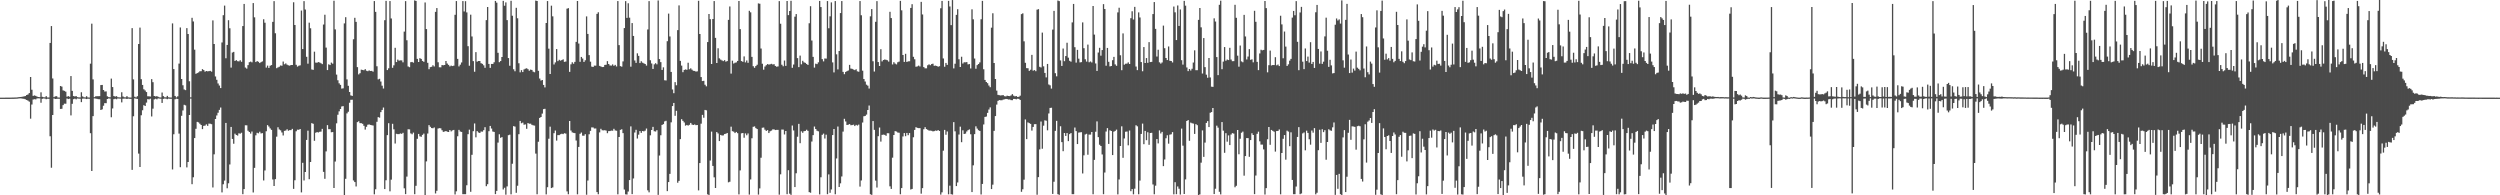<?xml version="1.0" encoding="UTF-8"?>
<svg xmlns="http://www.w3.org/2000/svg" width="1920" height="150">
  <path d="M0 74.993h1v1.000H0zM1 74.992h1v1.000H1zM2 74.988h1v1.000H2zM3 74.987h1v1.000H3zM4 74.983h1v1.000H4zM5 74.975h1v1.000H5zM6 74.969h1v1.000H6zM7 74.960h1v1.000H7zM8 74.944h1v1.000H8zM9 74.923h1v1.000H9zM10 74.906h1v1.000H10zM11 74.857h1v1.000H11zM12 74.832h1v1.000H12zM13 74.763h1v1.000H13zM14 74.622h1v1.000H14zM15 74.507h1v1.000H15zM16 74.399h1v1.232H16zM17 74.249h1v1.527H17zM18 73.991h1v1.938H18zM19 73.759h1v2.542H19zM20 72.954h1v3.842H20zM21 72.538h1v4.780H21zM22 71.461h1v6.629H22zM23 59.126h1v32.033H23zM24 68.928h1v11.328H24zM25 73.639h1v2.798H25zM26 73.253h1v2.952H26zM27 73.640h1v2.693H27zM28 74.208h1v1.382H28zM29 74.500h1v1.022H29zM30 74.586h1v1.000H30zM31 70.932h1v7.972H31zM32 74.339h1v1.515H32zM33 74.628h1v1.000H33zM34 74.730h1v1.000H34zM35 73.828h1v2.377H35zM36 74.835h1v1.000H36zM37 74.875h1v1.000H37zM38 32.948h1v71.687H38zM39 20.038h1v108.797H39zM40 60.236h1v28.107H40zM41 74.614h1v1.000H41zM42 73.973h1v2.060H42zM43 73.876h1v2.043H43zM44 74.851h1v1.000H44zM45 74.893h1v1.000H45zM46 66.071h1v17.572H46zM47 66.499h1v17.035H47zM48 69.424h1v11.325H48zM49 69.770h1v9.866H49zM50 70.381h1v9.278H50zM51 74.244h1v1.426H51zM52 73.847h1v2.224H52zM53 74.316h1v1.438H53zM54 58.439h1v30.165H54zM55 69.783h1v9.936H55zM56 73.803h1v2.399H56zM57 74.097h1v1.656H57zM58 73.766h1v2.528H58zM59 74.616h1v1.000H59zM60 74.755h1v1.000H60zM61 74.810h1v1.000H61zM62 70.853h1v7.606H62zM63 74.025h1v1.736H63zM64 74.698h1v1.000H64zM65 74.781h1v1.000H65zM66 73.867h1v2.211H66zM67 74.797h1v1.000H67zM68 74.880h1v1.000H68zM69 48.899h1v53.393H69zM70 18.167h1v113.150H70zM71 61.001h1v28.194H71zM72 74.580h1v1.000H72zM73 73.972h1v1.774H73zM74 73.877h1v2.073H74zM75 73.895h1v2.279H75zM76 73.808h1v2.413H76zM77 65.348h1v19.135H77zM78 65.250h1v18.694H78zM79 69.142h1v12.063H79zM80 70.321h1v8.873H80zM81 70.184h1v9.051H81zM82 73.976h1v2.058H82zM83 74.580h1v1.000H83zM84 74.724h1v1.000H84zM85 60.368h1v29.688H85zM86 66.857h1v16.449H86zM87 73.777h1v2.399H87zM88 74.192h1v1.641H88zM89 73.808h1v2.407H89zM90 74.627h1v1.000H90zM91 74.745h1v1.000H91zM92 74.794h1v1.000H92zM93 70.836h1v7.784H93zM94 74.085h1v1.723H94zM95 74.707h1v1.000H95zM96 74.748h1v1.000H96zM97 73.848h1v2.168H97zM98 74.751h1v1.000H98zM99 74.865h1v1.000H99zM100 74.912h1v1.000H100zM101 21.618h1v108.852H101zM102 60.991h1v28.287H102zM103 74.317h1v1.278H103zM104 74.781h1v1.000H104zM105 73.879h1v2.116H105zM106 33.803h1v84.177H106zM107 21.178h1v107.100H107zM108 60.838h1v27.694H108zM109 65.239h1v19.429H109zM110 68.576h1v12.221H110zM111 69.453h1v11.949H111zM112 70.709h1v8.097H112zM113 73.922h1v2.221H113zM114 73.969h1v2.369H114zM115 74.115h1v1.643H115zM116 60.783h1v28.651H116zM117 63.144h1v20.288H117zM118 73.750h1v2.585H118zM119 74.063h1v1.781H119zM120 73.810h1v2.462H120zM121 74.323h1v1.273H121zM122 74.748h1v1.000H122zM123 74.828h1v1.000H123zM124 71.092h1v7.943H124zM125 73.843h1v2.093H125zM126 74.687h1v1.000H126zM127 74.756h1v1.000H127zM128 73.648h1v2.530H128zM129 74.718h1v1.000H129zM130 74.859h1v1.000H130zM131 74.896h1v1.000H131zM132 17.984h1v112.148H132zM133 53.031h1v50.072H133zM134 73.679h1v2.536H134zM135 74.777h1v1.000H135zM136 73.964h1v2.001H136zM137 48.824h1v53.790H137zM138 21.096h1v107.312H138zM139 60.683h1v28.249H139zM140 65.485h1v19.337H140zM141 68.729h1v11.742H141zM142 69.243h1v11.688H142zM143 21.587h1v106.980H143zM144 26.091h1v98.308H144zM145 62.436h1v25.876H145zM146 74.741h1v1.000H146zM147 13.688h1v127.778H147zM148 16.503h1v119.634H148zM149 38.156h1v67.856H149zM150 56.673h1v42.233H150zM151 56.133h1v37.468H151zM152 55.627h1v38.376H152zM153 54.740h1v40.287H153zM154 54.691h1v41.331H154zM155 53.080h1v46.111H155zM156 53.831h1v42.842H156zM157 55.017h1v41.461H157zM158 54.524h1v40.984H158zM159 54.793h1v41.877H159zM160 54.641h1v40.300H160zM161 54.429h1v40.607H161zM162 55.028h1v40.360H162zM163 15.675h1v128.286H163zM164 33.799h1v84.745H164zM165 58.711h1v32.661H165zM166 61.274h1v27.414H166zM167 64.101h1v22.483H167zM168 65.688h1v18.675H168zM169 67.626h1v14.942H169zM170 32.596h1v115.174H170zM171 11.690h1v129.819H171zM172 4.322h1v134.380H172zM173 44.742h1v49.650H173zM174 34.520h1v110.085H174zM175 15.490h1v125.265H175zM176 21.702h1v104.582H176zM177 51.919h1v45.572H177zM178 40.364h1v66.337H178zM179 39.855h1v70.548H179zM180 46.789h1v55.893H180zM181 46.195h1v57.467H181zM182 46.990h1v57.164H182zM183 47.143h1v55.235H183zM184 46.290h1v56.349H184zM185 47.446h1v54.483H185zM186 19.996h1v129.151H186zM187 3.034h1v142.175H187zM188 51.888h1v44.337H188zM189 52.701h1v43.541H189zM190 50.032h1v50.363H190zM191 47.769h1v53.621H191zM192 47.291h1v55.336H192zM193 47.879h1v53.155H193zM194 2.380h1v145.439H194zM195 13.308h1v115.628H195zM196 47.651h1v56.265H196zM197 46.902h1v55.108H197zM198 47.477h1v54.917H198zM199 48.448h1v52.708H199zM200 47.693h1v54.812H200zM201 47.148h1v55.089H201zM202 14.820h1v123.802H202zM203 17.438h1v113.465H203zM204 51.929h1v48.864H204zM205 50.386h1v45.697H205zM206 52.154h1v45.011H206zM207 50.489h1v48.120H207zM208 49.952h1v49.781H208zM209 16.783h1v121.051H209zM210 0.860h1v142.003H210zM211 25.569h1v112.003H211zM212 52.387h1v52.553H212zM213 51.766h1v45.982H213zM214 51.275h1v48.157H214zM215 50.283h1v49.828H215zM216 50.472h1v51.286H216zM217 47.256h1v56.773H217zM218 49.373h1v51.156H218zM219 48.684h1v51.572H219zM220 49.687h1v49.577H220zM221 50.155h1v50.267H221zM222 50.426h1v49.532H222zM223 49.923h1v50.019H223zM224 49.902h1v49.089H224zM225 1.717h1v143.322H225zM226 19.209h1v119.256H226zM227 49.766h1v51.044H227zM228 51.131h1v48.441H228zM229 50.487h1v49.195H229zM230 50.182h1v48.893H230zM231 8.109h1v139.651H231zM232 37.690h1v87.344H232zM233 0.853h1v137.751H233zM234 7.317h1v124.789H234zM235 43.604h1v63.887H235zM236 48.922h1v51.448H236zM237 17.392h1v120.232H237zM238 21.724h1v102.687H238zM239 53.351h1v41.202H239zM240 53.642h1v41.419H240zM241 39.665h1v68.475H241zM242 48.080h1v53.857H242zM243 48.171h1v53.262H243zM244 47.648h1v54.092H244zM245 47.963h1v53.274H245zM246 48.556h1v52.537H246zM247 49.234h1v49.735H247zM248 18.865h1v113.128H248zM249 11.331h1v126.004H249zM250 36.567h1v79.708H250zM251 53.827h1v42.276H251zM252 49.395h1v49.810H252zM253 49.992h1v49.252H253zM254 48.080h1v53.505H254zM255 48.904h1v52.517H255zM256 0.573h1v143.806H256zM257 22.561h1v101.496H257zM258 57.301h1v37.436H258zM259 61.649h1v26.462H259zM260 63.992h1v21.510H260zM261 65.167h1v18.555H261zM262 68.043h1v13.705H262zM263 67.841h1v13.647H263zM264 17.982h1v132.013H264zM265 13.213h1v124.098H265zM266 60.983h1v26.103H266zM267 65.890h1v19.925H267zM268 70.678h1v8.228H268zM269 73.241h1v3.387H269zM270 73.681h1v2.912H270zM271 30.143h1v108.460H271zM272 13.674h1v126.128H272zM273 16.796h1v126.392H273zM274 51.565h1v42.248H274zM275 57.146h1v35.968H275zM276 56.211h1v38.333H276zM277 53.505h1v41.106H277zM278 53.715h1v41.369H278zM279 53.962h1v42.634H279zM280 53.101h1v46.409H280zM281 54.335h1v43.070H281zM282 54.691h1v41.125H282zM283 54.071h1v41.477H283zM284 54.512h1v41.447H284zM285 54.403h1v41.730H285zM286 55.033h1v41.399H286zM287 0.819h1v148.419H287zM288 9.113h1v136.259H288zM289 50.892h1v42.642H289zM290 60.997h1v28.949H290zM291 60.498h1v29.871H291zM292 62.640h1v23.460H292zM293 65.815h1v18.590H293zM294 68.006h1v14.557H294zM295 15.508h1v129.698H295zM296 0.662h1v137.797H296zM297 53.796h1v50.000H297zM298 52.471h1v42.127H298zM299 0.840h1v146.100H299zM300 14.156h1v123.829H300zM301 52.096h1v42.996H301zM302 50.155h1v49.179H302zM303 36.689h1v73.563H303zM304 47.653h1v55.093H304zM305 45.771h1v57.229H305zM306 46.600h1v56.433H306zM307 46.340h1v56.165H307zM308 46.393h1v56.413H308zM309 47.861h1v54.141H309zM310 24.277h1v120.372H310zM311 0.850h1v148.231H311zM312 30.918h1v104.719H312zM313 51.051h1v48.212H313zM314 51.599h1v47.791H314zM315 47.783h1v54.646H315zM316 47.543h1v55.576H316zM317 48.147h1v53.714H317zM318 0.303h1v148.843H318zM319 0.740h1v141.936H319zM320 45.232h1v61.367H320zM321 47.603h1v55.279H321zM322 44.668h1v60.030H322zM323 45.242h1v59.826H323zM324 46.781h1v56.799H324zM325 47.486h1v55.116H325zM326 1.888h1v148.112H326zM327 22.329h1v101.645H327zM328 48.220h1v54.339H328zM329 53.149h1v42.961H329zM330 51.554h1v45.829H330zM331 51.286h1v47.081H331zM332 50.144h1v48.361H332zM333 51.034h1v46.835H333zM334 9.094h1v139.494H334zM335 6.195h1v140.327H335zM336 47.801h1v50.931H336zM337 51.645h1v46.738H337zM338 51.724h1v46.813H338zM339 49.971h1v50.086H339zM340 50.132h1v51.147H340zM341 49.929h1v51.115H341zM342 46.845h1v53.784H342zM343 48.767h1v52.416H343zM344 49.796h1v51.604H344zM345 50.995h1v48.856H345zM346 50.368h1v50.527H346zM347 50.752h1v49.388H347zM348 50.425h1v49.339H348zM349 11.374h1v137.967H349zM350 0.806h1v146.147H350zM351 45.187h1v59.447H351zM352 51.013h1v48.750H352zM353 49.661h1v51.370H353zM354 47.966h1v53.373H354zM355 0.828h1v148.332H355zM356 8.819h1v140.349H356zM357 0.912h1v148.250H357zM358 9.510h1v132.750H358zM359 35.472h1v67.600H359zM360 50.481h1v49.128H360zM361 11.247h1v136.045H361zM362 27.982h1v90.898H362zM363 46.957h1v53.787H363zM364 55.093h1v39.726H364zM365 40.022h1v65.449H365zM366 47.381h1v53.327H366zM367 46.841h1v54.902H367zM368 46.858h1v55.279H368zM369 48.557h1v52.451H369zM370 49.067h1v52.032H370zM371 50.195h1v49.788H371zM372 52.095h1v45.576H372zM373 15.473h1v127.517H373zM374 5.392h1v136.076H374zM375 49.122h1v51.625H375zM376 52.143h1v44.598H376zM377 49.077h1v49.649H377zM378 49.110h1v51.885H378zM379 47.812h1v53.520H379zM380 0.733h1v148.347H380zM381 2.027h1v144.584H381zM382 40.547h1v68.984H382zM383 47.750h1v55.377H383zM384 46.887h1v58.968H384zM385 43.756h1v61.539H385zM386 0.669h1v144.816H386zM387 4.412h1v139.760H387zM388 1.818h1v147.688H388zM389 15.458h1v127.676H389zM390 44.572h1v59.276H390zM391 50.506h1v52.929H391zM392 0.634h1v148.609H392zM393 12.105h1v113.665H393zM394 53.212h1v43.649H394zM395 54.752h1v42.498H395zM396 6.013h1v142.045H396zM397 14.032h1v128.634H397zM398 48.583h1v54.507H398zM399 55.557h1v37.321H399zM400 53.861h1v40.792H400zM401 55.345h1v38.801H401zM402 53.316h1v42.502H402zM403 52.716h1v42.837H403zM404 52.425h1v46.493H404zM405 53.133h1v41.366H405zM406 54.308h1v40.729H406zM407 53.437h1v41.519H407zM408 53.703h1v42.150H408zM409 55.023h1v41.230H409zM410 55.488h1v40.953H410zM411 0.458h1v117.513H411zM412 0.759h1v148.444H412zM413 54.391h1v54.470H413zM414 60.291h1v30.284H414zM415 61.832h1v28.005H415zM416 61.444h1v25.827H416zM417 65.210h1v18.613H417zM418 67.119h1v16.443H418zM419 17.678h1v131.608H419zM420 0.838h1v142.918H420zM421 37.365h1v69.194H421zM422 56.852h1v40.418H422zM423 4.345h1v140.070H423zM424 12.556h1v131.381H424zM425 49.530h1v52.761H425zM426 47.921h1v52.307H426zM427 37.706h1v70.299H427zM428 46.964h1v56.794H428zM429 45.926h1v57.837H429zM430 46.590h1v56.523H430zM431 46.126h1v56.601H431zM432 45.557h1v57.470H432zM433 47.520h1v54.800H433zM434 47.259h1v55.329H434zM435 6.675h1v140.320H435zM436 6.247h1v142.944H436zM437 55.194h1v37.733H437zM438 49.402h1v50.864H438zM439 47.815h1v53.867H439zM440 48.961h1v53.092H440zM441 47.536h1v54.687H441zM442 32.169h1v75.734H442zM443 0.772h1v148.485H443zM444 33.456h1v79.371H444zM445 47.475h1v55.284H445zM446 43.720h1v58.043H446zM447 44.938h1v59.231H447zM448 47.565h1v56.670H448zM449 46.307h1v56.746H449zM450 12.610h1v136.938H450zM451 26.058h1v112.616H451zM452 42.343h1v60.758H452zM453 47.374h1v53.146H453zM454 51.156h1v46.676H454zM455 51.468h1v46.425H455zM456 50.384h1v48.346H456zM457 50.446h1v48.216H457zM458 10.630h1v136.891H458zM459 9.419h1v139.773H459zM460 50.608h1v51.078H460zM461 51.038h1v47.882H461zM462 51.510h1v48.555H462zM463 51.402h1v48.744H463zM464 49.882h1v50.109H464zM465 49.711h1v50.605H465zM466 46.969h1v55.333H466zM467 49.140h1v51.585H467zM468 50.291h1v50.372H468zM469 50.367h1v49.945H469zM470 49.475h1v50.915H470zM471 50.520h1v48.405H471zM472 49.840h1v50.373H472zM473 51.031h1v49.371H473zM474 0.806h1v148.425H474zM475 34.655h1v70.546H475zM476 50.781h1v48.961H476zM477 51.177h1v48.117H477zM478 47.176h1v55.051H478zM479 21.571h1v124.017H479zM480 0.845h1v148.414H480zM481 13.741h1v135.646H481zM482 2.484h1v144.598H482zM483 13.561h1v124.712H483zM484 51.189h1v45.883H484zM485 17.736h1v131.383H485zM486 27.606h1v109.433H486zM487 46.440h1v55.344H487zM488 48.299h1v51.401H488zM489 40.936h1v65.480H489zM490 42.918h1v60.524H490zM491 48.412h1v52.228H491zM492 47.055h1v54.973H492zM493 48.110h1v52.475H493zM494 48.631h1v52.286H494zM495 49.174h1v51.179H495zM496 50.400h1v48.294H496zM497 22.615h1v123.575H497zM498 0.857h1v146.843H498zM499 46.281h1v57.641H499zM500 48.737h1v51.084H500zM501 52.931h1v44.511H501zM502 49.412h1v51.375H502zM503 48.546h1v52.480H503zM504 49.383h1v50.619H504zM505 0.363h1v149.318H505zM506 45.356h1v74.086H506zM507 47.730h1v56.175H507zM508 53.715h1v42.232H508zM509 51.727h1v43.605H509zM510 61.655h1v31.600H510zM511 61.801h1v30.967H511zM512 31.625h1v115.154H512zM513 10.456h1v129.354H513zM514 28.027h1v105.482H514zM515 55.255h1v38.718H515zM516 68.702h1v12.762H516zM517 71.564h1v7.498H517zM518 63.057h1v25.883H518zM519 65.460h1v19.660H519zM520 23.159h1v117.202H520zM521 4.141h1v134.790H521zM522 46.730h1v60.100H522zM523 50.382h1v41.157H523zM524 55.461h1v37.366H524zM525 53.695h1v40.357H525zM526 53.278h1v43.228H526zM527 53.624h1v42.350H527zM528 48.166h1v48.293H528zM529 53.199h1v42.656H529zM530 52.471h1v41.941H530zM531 53.485h1v42.226H531zM532 54.388h1v41.599H532zM533 54.470h1v41.104H533zM534 54.993h1v41.179H534zM535 54.770h1v41.241H535zM536 0.640h1v145.581H536zM537 26.116h1v99.127H537zM538 59.205h1v35.778H538zM539 62.249h1v25.953H539zM540 62.048h1v28.393H540zM541 65.093h1v19.313H541zM542 66.302h1v18.410H542zM543 32.300h1v116.941H543zM544 10.751h1v139.089H544zM545 14.728h1v108.586H545zM546 49.144h1v51.943H546zM547 14.605h1v112.841H547zM548 0.844h1v135.327H548zM549 29.092h1v115.305H549zM550 48.369h1v53.038H550zM551 37.049h1v65.456H551zM552 44.823h1v63.527H552zM553 45.773h1v57.850H553zM554 46.398h1v57.713H554zM555 46.952h1v57.033H555zM556 46.190h1v56.761H556zM557 47.370h1v55.320H557zM558 46.889h1v55.229H558zM559 15.256h1v124.774H559zM560 4.954h1v134.598H560zM561 56.509h1v40.788H561zM562 46.608h1v54.132H562zM563 48.770h1v52.326H563zM564 48.193h1v53.979H564zM565 47.909h1v53.432H565zM566 46.815h1v55.458H566zM567 0.766h1v148.544H567zM568 22.394h1v108.496H568zM569 46.901h1v55.480H569zM570 47.483h1v54.660H570zM571 43.306h1v62.473H571zM572 47.915h1v54.557H572zM573 46.436h1v57.446H573zM574 48.247h1v54.278H574zM575 8.313h1v141.140H575zM576 9.448h1v128.375H576zM577 43.653h1v62.538H577zM578 50.835h1v46.542H578zM579 52.088h1v44.979H579zM580 50.733h1v47.669H580zM581 49.699h1v49.430H581zM582 2.635h1v146.809H582zM583 2.864h1v141.812H583zM584 37.284h1v83.856H584zM585 48.966h1v49.126H585zM586 53.500h1v44.447H586zM587 51.109h1v48.501H587zM588 50.092h1v50.482H588zM589 49.226h1v50.705H589zM590 49.635h1v52.567H590zM591 49.374h1v51.451H591zM592 48.984h1v51.310H592zM593 49.527h1v49.835H593zM594 49.326h1v50.064H594zM595 50.633h1v49.272H595zM596 51.246h1v48.474H596zM597 51.017h1v48.707H597zM598 0.845h1v148.660H598zM599 18.205h1v115.704H599zM600 49.699h1v49.800H600zM601 50.916h1v48.635H601zM602 46.468h1v56.804H602zM603 50.584h1v50.034H603zM604 0.764h1v148.373H604zM605 11.606h1v119.095H605zM606 8.446h1v140.313H606zM607 0.590h1v149.062H607zM608 52.066h1v44.330H608zM609 49.571h1v50.605H609zM610 12.797h1v130.851H610zM611 10.790h1v122.263H611zM612 44.663h1v60.364H612zM613 51.574h1v43.568H613zM614 42.703h1v67.267H614zM615 49.396h1v51.485H615zM616 46.709h1v55.282H616zM617 47.875h1v52.906H617zM618 48.259h1v52.312H618zM619 49.085h1v50.551H619zM620 49.886h1v50.606H620zM621 17.855h1v129.725H621zM622 4.762h1v143.264H622zM623 31.131h1v77.574H623zM624 43.699h1v60.085H624zM625 51.919h1v45.278H625zM626 48.913h1v50.172H626zM627 49.259h1v51.139H627zM628 47.849h1v52.989H628zM629 0.698h1v148.588H629zM630 5.439h1v130.688H630zM631 45.431h1v58.095H631zM632 47.152h1v55.429H632zM633 44.905h1v61.504H633zM634 44.985h1v58.441H634zM635 0.822h1v148.325H635zM636 21.685h1v112.279H636zM637 12.532h1v135.538H637zM638 1.837h1v143.650H638zM639 47.919h1v55.801H639zM640 55.607h1v43.446H640zM641 0.801h1v148.398H641zM642 41.728h1v79.973H642zM643 53.301h1v43.891H643zM644 39.179h1v104.459H644zM645 10.025h1v130.782H645zM646 0.843h1v134.664H646zM647 55.184h1v45.887H647zM648 56.997h1v34.267H648zM649 55.223h1v38.080H649zM650 54.646h1v41.369H650zM651 54.137h1v41.604H651zM652 49.827h1v45.461H652zM653 52.612h1v43.576H653zM654 52.897h1v43.179H654zM655 53.399h1v42.327H655zM656 53.854h1v42.945H656zM657 53.183h1v42.706H657zM658 54.800h1v41.617H658zM659 55.077h1v40.638H659zM660 0.810h1v142.522H660zM661 11.718h1v126.862H661zM662 54.250h1v39.830H662zM663 60.678h1v28.626H663zM664 62.609h1v26.429H664zM665 65.021h1v22.971H665zM666 65.780h1v18.679H666zM667 67.990h1v13.067H667zM668 12.527h1v136.672H668zM669 6.958h1v142.704H669zM670 47.046h1v45.957H670zM671 54.959h1v44.792H671zM672 16.765h1v121.946H672zM673 0.862h1v143.175H673zM674 47.647h1v56.935H674zM675 50.665h1v47.267H675zM676 37.805h1v70.950H676zM677 47.164h1v56.421H677zM678 46.094h1v57.259H678zM679 45.659h1v57.927H679zM680 45.919h1v58.386H680zM681 46.301h1v56.009H681zM682 47.290h1v55.053H682zM683 9.052h1v134.045H683zM684 13.859h1v131.222H684zM685 49.504h1v71.595H685zM686 47.748h1v55.917H686zM687 48.838h1v51.853H687zM688 49.450h1v51.559H688zM689 47.819h1v53.988H689zM690 47.325h1v54.590H690zM691 0.664h1v148.525H691zM692 7.958h1v136.478H692zM693 42.234h1v62.546H693zM694 47.578h1v54.602H694zM695 41.343h1v63.275H695zM696 47.569h1v54.510H696zM697 47.099h1v56.755H697zM698 47.060h1v55.132H698zM699 6.117h1v139.456H699zM700 3.247h1v141.872H700zM701 43.622h1v61.816H701zM702 45.534h1v54.254H702zM703 51.254h1v46.422H703zM704 50.980h1v47.238H704zM705 50.365h1v48.026H705zM706 51.042h1v47.388H706zM707 1.451h1v147.276H707zM708 11.099h1v133.368H708zM709 51.499h1v47.795H709zM710 52.471h1v45.222H710zM711 52.480h1v46.661H711zM712 50.141h1v49.542H712zM713 49.391h1v50.890H713zM714 50.050h1v50.269H714zM715 49.210h1v51.259H715zM716 48.908h1v52.006H716zM717 50.550h1v50.140H717zM718 50.393h1v49.860H718zM719 50.706h1v49.824H719zM720 51.252h1v48.655H720zM721 50.856h1v49.730H721zM722 6.359h1v143.098H722zM723 0.692h1v147.036H723zM724 44.889h1v70.817H724zM725 51.266h1v48.497H725zM726 48.310h1v55.182H726zM727 49.806h1v51.150H727zM728 0.659h1v148.599H728zM729 4.940h1v137.638H729zM730 19.311h1v129.856H730zM731 0.055h1v149.385H731zM732 52.528h1v41.269H732zM733 48.927h1v51.960H733zM734 11.395h1v131.530H734zM735 7.057h1v133.075H735zM736 45.500h1v57.816H736zM737 51.441h1v45.857H737zM738 43.595h1v65.627H738zM739 48.767h1v51.344H739zM740 47.813h1v55.101H740zM741 47.850h1v54.780H741zM742 47.643h1v53.339H742zM743 49.458h1v50.500H743zM744 49.204h1v50.187H744zM745 52.558h1v50.573H745zM746 7.175h1v140.322H746zM747 14.842h1v112.158H747zM748 44.978h1v58.036H748zM749 52.781h1v44.228H749zM750 50.029h1v48.734H750zM751 49.154h1v50.863H751zM752 47.939h1v52.623H752zM753 14.783h1v134.551H753zM754 0.660h1v140.621H754zM755 53.216h1v42.371H755zM756 61.369h1v28.448H756zM757 62.963h1v26.551H757zM758 63.888h1v22.806H758zM759 65.695h1v18.441H759zM760 66.985h1v15.505H760zM761 21.269h1v123.935H761zM762 10.181h1v131.635H762zM763 48.373h1v52.115H763zM764 60.661h1v28.494H764zM765 69.572h1v10.752H765zM766 72.844h1v4.624H766zM767 73.127h1v3.718H767zM768 73.323h1v3.693H768zM769 73.163h1v3.847H769zM770 73.050h1v3.459H770zM771 73.861h1v2.422H771zM772 74.053h1v1.917H772zM773 73.476h1v2.620H773zM774 73.732h1v2.709H774zM775 73.818h1v2.567H775zM776 73.268h1v3.613H776zM777 72.292h1v4.687H777zM778 73.486h1v2.505H778zM779 74.052h1v1.904H779zM780 73.752h1v2.513H780zM781 74.461h1v1.347H781zM782 74.324h1v1.598H782zM783 73.489h1v3.259H783zM784 10.876h1v136.446H784zM785 10.234h1v135.130H785zM786 31.723h1v106.274H786zM787 48.248h1v43.491H787zM788 52.320h1v54.553H788zM789 52.450h1v41.577H789zM790 54.411h1v40.174H790zM791 53.567h1v41.550H791zM792 42.161h1v58.131H792zM793 54.253h1v43.255H793zM794 53.806h1v41.589H794zM795 54.667h1v40.654H795zM796 7.440h1v142.094H796zM797 6.999h1v129.017H797zM798 51.298h1v63.451H798zM799 51.828h1v41.492H799zM800 25.017h1v89.220H800zM801 50.960h1v45.561H801zM802 56.029h1v36.385H802zM803 59.451h1v33.248H803zM804 49.113h1v51.004H804zM805 64.892h1v22.245H805zM806 65.542h1v17.357H806zM807 68.025h1v14.731H807zM808 22.734h1v126.189H808zM809 8.325h1v131.260H809zM810 56.220h1v44.309H810zM811 58.611h1v34.192H811zM812 0.415h1v148.743H812zM813 0.890h1v148.747H813zM814 46.389h1v50.596H814zM815 50.626h1v58.543H815zM816 37.292h1v78.842H816zM817 47.002h1v55.148H817zM818 43.056h1v61.350H818zM819 32.820h1v69.360H819zM820 44.269h1v64.141H820zM821 46.677h1v56.329H821zM822 47.355h1v54.832H822zM823 17.190h1v131.961H823zM824 3.043h1v146.097H824zM825 36.250h1v61.692H825zM826 48.054h1v52.670H826zM827 38.274h1v72.385H827zM828 45.078h1v56.743H828zM829 47.944h1v53.703H829zM830 47.726h1v53.794H830zM831 17.223h1v116.008H831zM832 37.019h1v82.268H832zM833 45.541h1v57.722H833zM834 47.300h1v55.437H834zM835 34.243h1v84.614H835zM836 47.798h1v55.593H836zM837 47.224h1v56.170H837zM838 47.952h1v53.402H838zM839 4.592h1v144.621H839zM840 26.574h1v96.209H840zM841 48.761h1v52.391H841zM842 54.489h1v38.737H842zM843 40.348h1v64.994H843zM844 36.717h1v74.414H844zM845 42.745h1v69.392H845zM846 38.427h1v80.177H846zM847 3.164h1v145.976H847zM848 6.934h1v125.593H848zM849 50.475h1v50.524H849zM850 36.794h1v61.620H850zM851 47.470h1v63.066H851zM852 50.977h1v49.112H852zM853 50.668h1v49.956H853zM854 46.253h1v72.857H854zM855 43.666h1v57.443H855zM856 49.451h1v51.071H856zM857 50.557h1v48.991H857zM858 9.514h1v139.800H858zM859 5.936h1v131.876H859zM860 42.449h1v69.680H860zM861 53.907h1v43.121H861zM862 25.651h1v95.527H862zM863 49.654h1v56.693H863zM864 48.931h1v52.255H864zM865 48.841h1v52.190H865zM866 47.946h1v63.675H866zM867 49.165h1v51.078H867zM868 13.986h1v132.879H868zM869 8.631h1v136.569H869zM870 14.990h1v134.263H870zM871 5.265h1v139.654H871zM872 51.074h1v45.121H872zM873 53.876h1v43.123H873zM874 9.499h1v139.698H874zM875 13.413h1v125.283H875zM876 47.651h1v55.229H876zM877 54.744h1v40.206H877zM878 36.136h1v74.614H878zM879 48.366h1v52.179H879zM880 44.607h1v63.074H880zM881 48.241h1v53.325H881zM882 32.379h1v78.850H882zM883 47.687h1v54.463H883zM884 47.494h1v54.504H884zM885 10.791h1v130.881H885zM886 1.568h1v147.635H886zM887 22.149h1v120.442H887zM888 43.421h1v63.399H888zM889 38.187h1v71.941H889zM890 47.874h1v52.287H890zM891 48.827h1v53.679H891zM892 47.948h1v53.310H892zM893 19.654h1v107.946H893zM894 36.992h1v85.500H894zM895 44.519h1v61.660H895zM896 46.134h1v57.750H896zM897 35.700h1v74.653H897zM898 46.675h1v56.728H898zM899 46.834h1v56.307H899zM900 47.980h1v53.507H900zM901 5.032h1v144.238H901zM902 9.463h1v130.484H902zM903 30.757h1v118.366H903zM904 4.186h1v139.027H904zM905 19.892h1v125.078H905zM906 7.258h1v142.151H906zM907 46.257h1v52.530H907zM908 49.606h1v62.264H908zM909 0.675h1v148.292H909zM910 4.348h1v133.443H910zM911 51.830h1v41.114H911zM912 54.649h1v37.542H912zM913 52.995h1v55.132H913zM914 54.149h1v40.019H914zM915 52.810h1v41.856H915zM916 48.021h1v46.930H916zM917 38.641h1v64.195H917zM918 53.903h1v41.441H918zM919 53.900h1v42.232H919zM920 15.282h1v134.593H920zM921 6.145h1v143.134H921zM922 21.008h1v103.901H922zM923 56.457h1v43.694H923zM924 29.219h1v91.267H924zM925 51.583h1v57.928H925zM926 57.359h1v37.044H926zM927 59.690h1v33.363H927zM928 44.521h1v53.079H928zM929 59.492h1v27.111H929zM930 66.569h1v19.495H930zM931 66.715h1v16.243H931zM932 14.098h1v134.942H932zM933 16.556h1v128.383H933zM934 43.805h1v52.732H934zM935 57.725h1v40.309H935zM936 3.691h1v143.587H936zM937 0.532h1v148.781H937zM938 53.164h1v40.590H938zM939 47.311h1v53.022H939zM940 36.124h1v81.218H940zM941 46.633h1v55.658H941zM942 45.700h1v63.086H942zM943 46.108h1v57.877H943zM944 36.736h1v74.694H944zM945 45.748h1v57.578H945zM946 47.010h1v55.253H946zM947 46.951h1v55.671H947zM948 3.680h1v140.123H948zM949 13.683h1v129.026H949zM950 42.750h1v57.080H950zM951 51.198h1v67.271H951zM952 34.948h1v71.614H952zM953 47.155h1v54.777H953zM954 47.799h1v53.248H954zM955 11.428h1v123.471H955zM956 27.993h1v91.872H956zM957 45.645h1v60.392H957zM958 43.423h1v62.657H958zM959 37.743h1v82.661H959zM960 45.917h1v61.661H960zM961 45.567h1v56.790H961zM962 47.852h1v55.839H962zM963 8.311h1v140.800H963zM964 16.763h1v118.048H964zM965 47.537h1v55.245H965zM966 53.843h1v47.263H966zM967 41.044h1v67.515H967zM968 38.176h1v72.865H968zM969 38.657h1v72.407H969zM970 38.331h1v76.426H970zM971 0.778h1v148.611H971zM972 6.240h1v138.254H972zM973 55.572h1v51.381H973zM974 50.081h1v47.472H974zM975 38.865h1v72.346H975zM976 50.263h1v49.507H976zM977 49.939h1v50.572H977zM978 49.952h1v51.197H978zM979 43.950h1v72.498H979zM980 50.196h1v50.473H980zM981 49.545h1v51.004H981zM982 50.722h1v48.708H982zM983 12.101h1v137.156H983zM984 18.746h1v98.778H984zM985 44.770h1v61.836H985zM986 24.199h1v79.527H986zM987 35.796h1v86.849H987zM988 50.622h1v49.723H988zM989 49.430h1v51.648H989zM990 46.602h1v65.660H990zM991 45.216h1v56.417H991zM992 13.507h1v124.680H992zM993 8.418h1v140.726H993zM994 11.710h1v137.413H994zM995 0.865h1v142.419H995zM996 32.113h1v73.059H996zM997 53.910h1v43.735H997zM998 9.582h1v139.552H998zM999 5.295h1v143.310H999zM1000 47.368h1v55.079H1000zM1001 53.116h1v48.602H1001zM1002 37.239h1v78.213H1002zM1003 46.898h1v53.477H1003zM1004 43.474h1v58.603H1004zM1005 48.066h1v58.881H1005zM1006 32.428h1v78.696H1006zM1007 49.103h1v51.140H1007zM1008 47.586h1v54.322H1008zM1009 52.151h1v46.230H1009zM1010 9.401h1v139.853H1010zM1011 3.792h1v144.251H1011zM1012 37.571h1v77.772H1012zM1013 48.914h1v50.731H1013zM1014 39.523h1v70.222H1014zM1015 49.032h1v50.229H1015zM1016 47.357h1v54.139H1016zM1017 27.948h1v72.038H1017zM1018 13.553h1v109.138H1018zM1019 38.982h1v70.059H1019zM1020 51.360h1v47.921H1020zM1021 45.932h1v54.159H1021zM1022 50.239h1v50.208H1022zM1023 56.363h1v41.442H1023zM1024 56.135h1v37.942H1024zM1025 19.000h1v130.665H1025zM1026 14.160h1v120.186H1026zM1027 15.722h1v129.256H1027zM1028 14.888h1v118.646H1028zM1029 18.146h1v131.012H1029zM1030 0.284h1v149.506H1030zM1031 46.313h1v59.193H1031zM1032 51.961h1v47.976H1032zM1033 15.265h1v132.254H1033zM1034 2.982h1v132.735H1034zM1035 41.906h1v60.081H1035zM1036 56.102h1v35.933H1036zM1037 45.725h1v61.617H1037zM1038 55.766h1v41.272H1038zM1039 52.708h1v44.476H1039zM1040 54.208h1v43.203H1040zM1041 39.608h1v75.338H1041zM1042 51.989h1v44.910H1042zM1043 52.891h1v43.680H1043zM1044 54.030h1v42.926H1044zM1045 10.783h1v126.641H1045zM1046 13.228h1v126.168H1046zM1047 52.633h1v54.395H1047zM1048 59.316h1v36.103H1048zM1049 35.706h1v89.147H1049zM1050 55.469h1v37.973H1050zM1051 57.133h1v35.379H1051zM1052 47.317h1v43.327H1052zM1053 48.821h1v45.607H1053zM1054 64.571h1v21.429H1054zM1055 66.649h1v17.226H1055zM1056 21.107h1v128.519H1056zM1057 7.944h1v137.746H1057zM1058 36.346h1v81.154H1058zM1059 55.758h1v38.803H1059zM1060 8.375h1v140.896H1060zM1061 0.472h1v149.373H1061zM1062 29.518h1v69.071H1062zM1063 45.852h1v59.365H1063zM1064 41.230h1v73.413H1064zM1065 45.593h1v58.848H1065zM1066 44.654h1v59.306H1066zM1067 46.606h1v61.659H1067zM1068 36.020h1v81.430H1068zM1069 45.217h1v59.227H1069zM1070 47.836h1v53.911H1070zM1071 46.739h1v56.548H1071zM1072 9.079h1v140.060H1072zM1073 19.217h1v119.147H1073zM1074 45.198h1v59.888H1074zM1075 46.923h1v56.783H1075zM1076 39.400h1v80.997H1076zM1077 47.465h1v53.713H1077zM1078 48.533h1v53.437H1078zM1079 46.898h1v55.162H1079zM1080 14.920h1v109.010H1080zM1081 31.251h1v84.223H1081zM1082 45.670h1v58.670H1082zM1083 46.167h1v57.969H1083zM1084 40.217h1v81.252H1084zM1085 47.065h1v55.411H1085zM1086 47.252h1v55.582H1086zM1087 30.018h1v119.306H1087zM1088 3.359h1v137.367H1088zM1089 15.968h1v119.380H1089zM1090 46.478h1v54.308H1090zM1091 39.791h1v77.301H1091zM1092 35.844h1v70.687H1092zM1093 33.959h1v78.677H1093zM1094 36.424h1v78.783H1094zM1095 23.562h1v125.735H1095zM1096 8.533h1v134.406H1096zM1097 38.542h1v67.474H1097zM1098 53.383h1v46.957H1098zM1099 36.436h1v69.273H1099zM1100 51.137h1v48.314H1100zM1101 49.746h1v50.479H1101zM1102 50.194h1v49.476H1102zM1103 46.617h1v66.628H1103zM1104 49.119h1v51.477H1104zM1105 48.973h1v51.769H1105zM1106 50.394h1v49.809H1106zM1107 8.335h1v140.613H1107zM1108 12.034h1v126.727H1108zM1109 46.778h1v60.025H1109zM1110 55.318h1v46.056H1110zM1111 26.715h1v92.707H1111zM1112 50.352h1v51.465H1112zM1113 51.673h1v51.071H1113zM1114 49.717h1v52.171H1114zM1115 33.471h1v75.916H1115zM1116 49.486h1v51.015H1116zM1117 5.402h1v138.832H1117zM1118 9.209h1v129.517H1118zM1119 7.195h1v142.211H1119zM1120 5.541h1v122.174H1120zM1121 51.537h1v46.312H1121zM1122 12.295h1v136.969H1122zM1123 0.539h1v148.922H1123zM1124 17.040h1v126.652H1124zM1125 47.501h1v54.307H1125zM1126 36.789h1v85.238H1126zM1127 48.206h1v59.906H1127zM1128 47.890h1v54.541H1128zM1129 46.251h1v55.902H1129zM1130 38.907h1v72.899H1130zM1131 45.831h1v55.180H1131zM1132 48.155h1v53.469H1132zM1133 50.921h1v48.175H1133zM1134 5.411h1v143.690H1134zM1135 12.057h1v131.330H1135zM1136 37.244h1v78.469H1136zM1137 46.780h1v55.683H1137zM1138 35.934h1v74.251H1138zM1139 49.397h1v50.104H1139zM1140 48.361h1v52.675H1140zM1141 48.582h1v51.816H1141zM1142 19.234h1v103.625H1142zM1143 27.623h1v85.420H1143zM1144 44.946h1v60.387H1144zM1145 45.852h1v58.756H1145zM1146 33.277h1v84.912H1146zM1147 45.448h1v58.355H1147zM1148 48.135h1v55.052H1148zM1149 47.090h1v56.921H1149zM1150 24.719h1v124.299H1150zM1151 7.597h1v130.262H1151zM1152 12.630h1v131.813H1152zM1153 13.185h1v125.876H1153zM1154 8.572h1v141.428H1154zM1155 7.308h1v123.393H1155zM1156 46.291h1v58.553H1156zM1157 22.371h1v125.764H1157zM1158 10.650h1v131.734H1158zM1159 37.205h1v87.392H1159zM1160 57.812h1v41.046H1160zM1161 39.698h1v61.365H1161zM1162 56.096h1v40.015H1162zM1163 55.679h1v40.449H1163zM1164 53.962h1v41.497H1164zM1165 46.088h1v70.922H1165zM1166 53.399h1v44.948H1166zM1167 53.982h1v43.171H1167zM1168 54.526h1v41.461H1168zM1169 14.185h1v121.495H1169zM1170 17.783h1v124.611H1170zM1171 49.909h1v59.490H1171zM1172 56.908h1v38.204H1172zM1173 30.492h1v96.860H1173zM1174 52.469h1v43.402H1174zM1175 55.355h1v36.865H1175zM1176 59.582h1v30.887H1176zM1177 48.050h1v45.063H1177zM1178 63.883h1v23.248H1178zM1179 65.653h1v16.880H1179zM1180 67.748h1v13.945H1180zM1181 14.209h1v134.665H1181zM1182 15.737h1v121.092H1182zM1183 51.800h1v42.230H1183zM1184 57.138h1v34.103H1184zM1185 0.804h1v148.777H1185zM1186 0.951h1v148.215H1186zM1187 44.521h1v60.876H1187zM1188 40.488h1v60.050H1188zM1189 40.009h1v80.129H1189zM1190 45.464h1v61.295H1190zM1191 45.795h1v61.339H1191zM1192 34.591h1v88.377H1192zM1193 43.599h1v63.594H1193zM1194 47.018h1v54.761H1194zM1195 46.632h1v55.734H1195zM1196 7.476h1v141.638H1196zM1197 18.705h1v128.604H1197zM1198 34.871h1v73.572H1198zM1199 43.227h1v62.654H1199zM1200 35.663h1v80.847H1200zM1201 48.069h1v52.742H1201zM1202 48.039h1v54.178H1202zM1203 46.793h1v55.548H1203zM1204 15.253h1v102.747H1204zM1205 24.342h1v97.621H1205zM1206 45.835h1v59.363H1206zM1207 48.199h1v54.807H1207zM1208 40.503h1v73.837H1208zM1209 47.957h1v54.526H1209zM1210 45.504h1v57.299H1210zM1211 47.735h1v54.277H1211zM1212 0.630h1v148.609H1212zM1213 11.176h1v128.916H1213zM1214 48.212h1v52.223H1214zM1215 49.382h1v51.331H1215zM1216 40.821h1v74.632H1216zM1217 38.048h1v68.934H1217zM1218 36.035h1v76.824H1218zM1219 43.132h1v69.545H1219zM1220 13.279h1v135.701H1220zM1221 28.508h1v96.748H1221zM1222 52.147h1v50.054H1222zM1223 43.246h1v53.013H1223zM1224 41.053h1v63.996H1224zM1225 50.546h1v49.759H1225zM1226 50.180h1v50.105H1226zM1227 35.646h1v77.230H1227zM1228 47.523h1v53.486H1228zM1229 49.960h1v50.694H1229zM1230 49.754h1v50.244H1230zM1231 19.847h1v129.871H1231zM1232 13.823h1v119.162H1232zM1233 39.267h1v79.293H1233zM1234 46.980h1v56.685H1234zM1235 20.268h1v93.777H1235zM1236 47.189h1v53.694H1236zM1237 48.968h1v52.388H1237zM1238 50.344h1v49.910H1238zM1239 37.324h1v74.314H1239zM1240 49.450h1v50.699H1240zM1241 15.038h1v134.113H1241zM1242 7.253h1v137.768H1242zM1243 28.536h1v120.732H1243zM1244 3.121h1v144.566H1244zM1245 55.952h1v35.166H1245zM1246 48.978h1v50.187H1246zM1247 0.897h1v148.383H1247zM1248 0.846h1v148.306H1248zM1249 45.937h1v56.261H1249zM1250 49.191h1v48.964H1250zM1251 40.735h1v74.860H1251zM1252 48.526h1v58.082H1252zM1253 46.621h1v55.655H1253zM1254 48.951h1v69.798H1254zM1255 37.229h1v72.315H1255zM1256 48.225h1v53.119H1256zM1257 49.256h1v51.312H1257zM1258 0.581h1v148.534H1258zM1259 5.699h1v129.384H1259zM1260 39.361h1v86.771H1260zM1261 43.954h1v59.773H1261zM1262 40.294h1v66.083H1262zM1263 46.863h1v54.239H1263zM1264 48.280h1v52.033H1264zM1265 49.173h1v51.583H1265zM1266 13.099h1v117.043H1266zM1267 41.164h1v75.372H1267zM1268 47.286h1v51.867H1268zM1269 50.065h1v45.588H1269zM1270 51.518h1v49.134H1270zM1271 57.052h1v38.177H1271zM1272 55.958h1v36.301H1272zM1273 55.695h1v35.773H1273zM1274 17.749h1v131.054H1274zM1275 13.090h1v123.357H1275zM1276 14.133h1v131.880H1276zM1277 15.309h1v117.749H1277zM1278 19.227h1v129.357H1278zM1279 0.738h1v149.036H1279zM1280 50.418h1v51.007H1280zM1281 54.275h1v44.855H1281zM1282 24.999h1v115.222H1282zM1283 14.916h1v118.485H1283zM1284 62.989h1v23.691H1284zM1285 67.045h1v12.816H1285zM1286 71.784h1v5.877H1286zM1287 72.150h1v5.366H1287zM1288 72.190h1v5.700H1288zM1289 72.346h1v5.634H1289zM1290 71.738h1v7.103H1290zM1291 72.029h1v6.548H1291zM1292 71.688h1v6.347H1292zM1293 72.105h1v6.129H1293zM1294 71.842h1v6.514H1294zM1295 72.812h1v4.518H1295zM1296 72.134h1v5.288H1296zM1297 3.658h1v138.836H1297zM1298 12.810h1v127.910H1298zM1299 58.717h1v33.648H1299zM1300 72.866h1v4.074H1300zM1301 67.090h1v13.593H1301zM1302 69.910h1v10.472H1302zM1303 71.246h1v8.298H1303zM1304 72.091h1v6.706H1304zM1305 71.747h1v5.846H1305zM1306 72.439h1v5.138H1306zM1307 73.692h1v2.656H1307zM1308 73.999h1v1.937H1308zM1309 72.954h1v4.009H1309zM1310 73.457h1v3.409H1310zM1311 74.067h1v1.898H1311zM1312 73.940h1v2.271H1312zM1313 73.998h1v1.759H1313zM1314 74.260h1v1.512H1314zM1315 73.986h1v1.894H1315zM1316 74.322h1v1.350H1316zM1317 74.424h1v1.051H1317zM1318 74.474h1v1.000H1318zM1319 74.456h1v1.000H1319zM1320 74.632h1v1.000H1320zM1321 74.533h1v1.090H1321zM1322 74.559h1v1.000H1322zM1323 74.583h1v1.000H1323zM1324 74.690h1v1.000H1324zM1325 74.600h1v1.000H1325zM1326 74.710h1v1.000H1326zM1327 74.692h1v1.000H1327zM1328 10.473h1v133.976H1328zM1329 5.566h1v138.874H1329zM1330 58.968h1v33.523H1330zM1331 74.850h1v1.000H1331zM1332 69.838h1v10.304H1332zM1333 69.902h1v9.990H1333zM1334 72.298h1v5.255H1334zM1335 73.098h1v3.915H1335zM1336 72.615h1v4.570H1336zM1337 73.468h1v3.120H1337zM1338 74.779h1v1.000H1338zM1339 74.918h1v1.000H1339zM1340 73.215h1v3.320H1340zM1341 73.757h1v2.358H1341zM1342 74.893h1v1.000H1342zM1343 74.953h1v1.000H1343zM1344 74.517h1v1.000H1344zM1345 74.718h1v1.000H1345zM1346 74.453h1v1.107H1346zM1347 74.611h1v1.000H1347zM1348 74.812h1v1.000H1348zM1349 74.889h1v1.000H1349zM1350 74.971h1v1.000H1350zM1351 74.973h1v1.000H1351zM1352 74.743h1v1.000H1352zM1353 74.897h1v1.000H1353zM1354 74.977h1v1.000H1354zM1355 74.976h1v1.000H1355zM1356 74.952h1v1.000H1356zM1357 74.947h1v1.000H1357zM1358 74.885h1v1.000H1358zM1359 40.116h1v71.450H1359zM1360 5.441h1v138.916H1360zM1361 56.424h1v36.104H1361zM1362 74.581h1v1.000H1362zM1363 69.639h1v10.425H1363zM1364 70.095h1v10.011H1364zM1365 72.376h1v5.108H1365zM1366 72.689h1v4.570H1366zM1367 72.623h1v4.558H1367zM1368 73.106h1v3.672H1368zM1369 74.834h1v1.000H1369zM1370 74.980h1v1.000H1370zM1371 73.203h1v3.376H1371zM1372 73.767h1v2.374H1372zM1373 74.888h1v1.000H1373zM1374 74.996h1v1.000H1374zM1375 74.545h1v1.000H1375zM1376 74.738h1v1.000H1376zM1377 74.451h1v1.070H1377zM1378 74.617h1v1.000H1378zM1379 74.798h1v1.000H1379zM1380 74.890h1v1.000H1380zM1381 74.988h1v1.000H1381zM1382 74.987h1v1.000H1382zM1383 74.759h1v1.000H1383zM1384 74.820h1v1.000H1384zM1385 74.969h1v1.000H1385zM1386 74.967h1v1.000H1386zM1387 74.925h1v1.000H1387zM1388 74.933h1v1.000H1388zM1389 74.849h1v1.000H1389zM1390 53.211h1v51.710H1390zM1391 5.351h1v138.966H1391zM1392 56.440h1v37.216H1392zM1393 74.399h1v1.254H1393zM1394 71.273h1v6.280H1394zM1395 69.721h1v10.356H1395zM1396 72.332h1v5.640H1396zM1397 72.487h1v5.131H1397zM1398 72.436h1v5.435H1398zM1399 72.220h1v5.469H1399zM1400 72.515h1v4.705H1400zM1401 71.752h1v6.091H1401zM1402 71.188h1v8.847H1402zM1403 70.124h1v9.353H1403zM1404 74.016h1v2.218H1404zM1405 73.941h1v2.031H1405zM1406 66.907h1v15.801H1406zM1407 73.971h1v2.288H1407zM1408 74.140h1v1.651H1408zM1409 74.312h1v1.362H1409zM1410 66.802h1v15.905H1410zM1411 74.254h1v1.416H1411zM1412 74.496h1v1.038H1412zM1413 74.577h1v1.000H1413zM1414 67.147h1v15.667H1414zM1415 74.407h1v1.094H1415zM1416 74.563h1v1.000H1416zM1417 74.525h1v1.000H1417zM1418 68.945h1v11.950H1418zM1419 74.637h1v1.000H1419zM1420 68.730h1v12.459H1420zM1421 74.528h1v1.000H1421zM1422 2.328h1v146.199H1422zM1423 45.188h1v67.721H1423zM1424 74.179h1v1.783H1424zM1425 66.297h1v17.651H1425zM1426 64.359h1v21.587H1426zM1427 72.659h1v4.614H1427zM1428 71.961h1v5.692H1428zM1429 66.355h1v16.551H1429zM1430 67.137h1v16.180H1430zM1431 74.380h1v1.324H1431zM1432 74.398h1v1.259H1432zM1433 70.214h1v10.131H1433zM1434 69.583h1v11.402H1434zM1435 72.715h1v4.735H1435zM1436 74.533h1v1.000H1436zM1437 67.134h1v15.538H1437zM1438 73.304h1v3.354H1438zM1439 74.204h1v1.583H1439zM1440 74.341h1v1.370H1440zM1441 66.511h1v16.431H1441zM1442 74.025h1v1.950H1442zM1443 74.498h1v1.000H1443zM1444 74.502h1v1.000H1444zM1445 67.025h1v15.539H1445zM1446 74.160h1v1.534H1446zM1447 66.800h1v15.724H1447zM1448 74.493h1v1.049H1448zM1449 66.895h1v16.054H1449zM1450 74.401h1v1.228H1450zM1451 74.326h1v1.354H1451zM1452 74.442h1v1.093H1452zM1453 3.013h1v142.536H1453zM1454 42.505h1v71.296H1454zM1455 73.299h1v4.024H1455zM1456 74.105h1v1.749H1456zM1457 65.474h1v20.782H1457zM1458 73.089h1v3.558H1458zM1459 72.105h1v5.599H1459zM1460 66.247h1v16.745H1460zM1461 66.570h1v15.776H1461zM1462 74.085h1v1.833H1462zM1463 74.280h1v1.507H1463zM1464 70.894h1v7.838H1464zM1465 71.145h1v8.028H1465zM1466 68.998h1v12.099H1466zM1467 68.038h1v14.094H1467zM1468 67.414h1v14.996H1468zM1469 72.999h1v4.346H1469zM1470 74.224h1v1.645H1470zM1471 74.254h1v1.697H1471zM1472 67.111h1v15.472H1472zM1473 73.319h1v3.359H1473zM1474 74.275h1v1.397H1474zM1475 74.263h1v1.474H1475zM1476 66.641h1v16.516H1476zM1477 73.942h1v2.092H1477zM1478 74.355h1v1.271H1478zM1479 74.415h1v1.114H1479zM1480 64.973h1v19.101H1480zM1481 74.221h1v1.448H1481zM1482 65.900h1v17.639H1482zM1483 74.374h1v1.174H1483zM1484 0.873h1v145.585H1484zM1485 25.742h1v100.196H1485zM1486 72.340h1v5.481H1486zM1487 74.352h1v1.237H1487zM1488 64.105h1v22.460H1488zM1489 73.041h1v4.537H1489zM1490 72.330h1v5.479H1490zM1491 74.067h1v2.674H1491zM1492 66.648h1v15.740H1492zM1493 74.153h1v1.674H1493zM1494 74.266h1v1.416H1494zM1495 64.522h1v20.380H1495zM1496 63.665h1v22.616H1496zM1497 65.307h1v19.505H1497zM1498 74.134h1v1.722H1498zM1499 66.262h1v17.101H1499zM1500 71.069h1v8.032H1500zM1501 73.848h1v2.147H1501zM1502 74.199h1v1.612H1502zM1503 66.483h1v16.461H1503zM1504 72.930h1v4.152H1504zM1505 74.249h1v1.542H1505zM1506 74.152h1v1.677H1506zM1507 67.035h1v15.409H1507zM1508 73.806h1v2.419H1508zM1509 66.860h1v16.027H1509zM1510 74.041h1v1.951H1510zM1511 66.871h1v15.824H1511zM1512 73.986h1v2.052H1512zM1513 73.986h1v1.992H1513zM1514 74.435h1v1.130H1514zM1515 3.890h1v141.997H1515zM1516 23.671h1v101.522H1516zM1517 72.244h1v5.840H1517zM1518 74.457h1v1.118H1518zM1519 64.897h1v21.778H1519zM1520 71.013h1v7.419H1520zM1521 72.397h1v5.226H1521zM1522 73.815h1v2.484H1522zM1523 66.143h1v16.634H1523zM1524 74.154h1v1.908H1524zM1525 74.558h1v1.000H1525zM1526 72.448h1v4.951H1526zM1527 70.287h1v9.365H1527zM1528 68.088h1v13.721H1528zM1529 64.030h1v20.892H1529zM1530 66.066h1v17.930H1530zM1531 74.030h1v1.960H1531zM1532 74.034h1v1.792H1532zM1533 74.320h1v1.404H1533zM1534 74.429h1v1.166H1534zM1535 74.348h1v1.337H1535zM1536 74.396h1v1.313H1536zM1537 74.151h1v1.637H1537zM1538 74.476h1v1.095H1538zM1539 74.546h1v1.000H1539zM1540 74.580h1v1.000H1540zM1541 74.649h1v1.000H1541zM1542 74.629h1v1.000H1542zM1543 74.629h1v1.000H1543zM1544 74.649h1v1.000H1544zM1545 74.679h1v1.000H1545zM1546 74.761h1v1.000H1546zM1547 74.661h1v1.000H1547zM1548 74.814h1v1.000H1548zM1549 74.763h1v1.000H1549zM1550 74.745h1v1.000H1550zM1551 74.820h1v1.000H1551zM1552 74.819h1v1.000H1552zM1553 74.819h1v1.000H1553zM1554 74.848h1v1.000H1554zM1555 74.847h1v1.000H1555zM1556 74.880h1v1.000H1556zM1557 74.876h1v1.000H1557zM1558 74.896h1v1.000H1558zM1559 74.892h1v1.000H1559zM1560 74.903h1v1.000H1560zM1561 74.909h1v1.000H1561zM1562 74.916h1v1.000H1562zM1563 74.932h1v1.000H1563zM1564 74.932h1v1.000H1564zM1565 74.939h1v1.000H1565zM1566 74.957h1v1.000H1566zM1567 74.951h1v1.000H1567zM1568 74.959h1v1.000H1568zM1569 74.954h1v1.000H1569zM1570 74.965h1v1.000H1570zM1571 74.964h1v1.000H1571zM1572 74.970h1v1.000H1572zM1573 74.851h1v1.000H1573zM1574 73.100h1v3.630H1574zM1575 69.222h1v13.562H1575zM1576 47.269h1v59.305H1576zM1577 10.864h1v137.417H1577zM1578 3.046h1v137.163H1578zM1579 46.283h1v55.005H1579zM1580 51.487h1v40.229H1580zM1581 52.860h1v53.295H1581zM1582 54.213h1v41.296H1582zM1583 54.003h1v40.978H1583zM1584 53.518h1v42.257H1584zM1585 41.386h1v59.968H1585zM1586 53.351h1v42.810H1586zM1587 53.252h1v42.378H1587zM1588 53.520h1v42.046H1588zM1589 46.951h1v61.581H1589zM1590 53.938h1v41.630H1590zM1591 50.162h1v62.389H1591zM1592 54.899h1v41.459H1592zM1593 0.588h1v142.403H1593zM1594 40.707h1v62.841H1594zM1595 58.601h1v31.385H1595zM1596 46.663h1v46.416H1596zM1597 58.810h1v44.535H1597zM1598 65.666h1v18.995H1598zM1599 66.259h1v17.135H1599zM1600 15.940h1v133.225H1600zM1601 12.221h1v137.119H1601zM1602 25.129h1v91.077H1602zM1603 53.675h1v47.551H1603zM1604 7.897h1v139.726H1604zM1605 0.637h1v148.622H1605zM1606 30.984h1v78.072H1606zM1607 47.646h1v53.160H1607zM1608 30.458h1v84.931H1608zM1609 43.481h1v60.967H1609zM1610 45.695h1v58.248H1610zM1611 46.325h1v57.308H1611zM1612 35.256h1v76.126H1612zM1613 45.958h1v57.257H1613zM1614 47.545h1v54.577H1614zM1615 47.573h1v54.947H1615zM1616 8.358h1v136.666H1616zM1617 3.688h1v138.308H1617zM1618 43.470h1v55.682H1618zM1619 47.017h1v53.658H1619zM1620 35.673h1v83.252H1620zM1621 47.855h1v53.904H1621zM1622 47.490h1v53.969H1622zM1623 47.141h1v55.773H1623zM1624 0.691h1v148.561H1624zM1625 31.853h1v94.864H1625zM1626 46.918h1v55.161H1626zM1627 48.155h1v60.865H1627zM1628 34.272h1v87.982H1628zM1629 46.378h1v56.410H1629zM1630 46.326h1v56.957H1630zM1631 4.960h1v144.287H1631zM1632 11.312h1v137.899H1632zM1633 26.875h1v106.725H1633zM1634 44.155h1v61.343H1634zM1635 42.171h1v66.631H1635zM1636 36.920h1v74.517H1636zM1637 38.327h1v72.174H1637zM1638 39.258h1v75.648H1638zM1639 0.656h1v148.474H1639zM1640 3.866h1v141.668H1640zM1641 52.459h1v55.585H1641zM1642 48.341h1v49.567H1642zM1643 39.148h1v71.426H1643zM1644 50.821h1v49.612H1644zM1645 49.374h1v50.940H1645zM1646 50.348h1v50.430H1646zM1647 42.718h1v73.930H1647zM1648 49.539h1v51.763H1648zM1649 48.879h1v51.575H1649zM1650 50.021h1v49.703H1650zM1651 37.169h1v81.419H1651zM1652 50.385h1v49.446H1652zM1653 47.703h1v62.006H1653zM1654 50.647h1v49.287H1654zM1655 0.648h1v149.028H1655zM1656 35.520h1v99.309H1656zM1657 51.485h1v48.010H1657zM1658 51.095h1v48.880H1658zM1659 42.563h1v74.019H1659zM1660 50.942h1v49.052H1660zM1661 0.865h1v148.260H1661zM1662 34.264h1v115.025H1662zM1663 5.513h1v143.385H1663zM1664 0.732h1v147.444H1664zM1665 55.426h1v44.359H1665zM1666 10.405h1v132.813H1666zM1667 4.160h1v145.064H1667zM1668 20.193h1v121.359H1668zM1669 46.129h1v58.101H1669zM1670 44.127h1v71.750H1670zM1671 40.576h1v62.766H1671zM1672 47.465h1v52.915H1672zM1673 47.920h1v54.747H1673zM1674 31.746h1v81.195H1674zM1675 48.547h1v52.791H1675zM1676 49.198h1v50.606H1676zM1677 49.801h1v49.718H1677zM1678 10.268h1v139.049H1678zM1679 3.781h1v145.097H1679zM1680 37.344h1v77.584H1680zM1681 45.894h1v57.934H1681zM1682 38.423h1v71.276H1682zM1683 49.570h1v50.085H1683zM1684 48.263h1v52.775H1684zM1685 48.677h1v52.310H1685zM1686 0.477h1v148.794H1686zM1687 16.623h1v119.539H1687zM1688 45.829h1v57.694H1688zM1689 46.085h1v56.596H1689zM1690 37.433h1v73.180H1690zM1691 47.580h1v55.775H1691zM1692 0.757h1v148.448H1692zM1693 22.223h1v96.606H1693zM1694 2.993h1v146.866H1694zM1695 1.065h1v144.425H1695zM1696 47.676h1v55.530H1696zM1697 21.336h1v92.022H1697zM1698 0.793h1v148.476H1698zM1699 35.833h1v82.563H1699zM1700 42.664h1v67.846H1700zM1701 3.385h1v143.796H1701zM1702 0.832h1v138.834H1702zM1703 42.363h1v86.878H1703zM1704 54.542h1v44.661H1704zM1705 49.982h1v56.447H1705zM1706 53.030h1v41.189H1706zM1707 54.735h1v40.982H1707zM1708 54.035h1v41.734H1708zM1709 40.881h1v69.440H1709zM1710 52.251h1v45.932H1710zM1711 53.591h1v41.679H1711zM1712 53.607h1v41.574H1712zM1713 38.391h1v65.536H1713zM1714 54.239h1v40.677H1714zM1715 50.711h1v57.955H1715zM1716 54.842h1v41.498H1716zM1717 0.821h1v148.406H1717zM1718 11.273h1v118.745H1718zM1719 59.491h1v34.310H1719zM1720 62.133h1v27.026H1720zM1721 45.649h1v53.139H1721zM1722 64.431h1v20.801H1722zM1723 65.221h1v19.160H1723zM1724 67.980h1v13.065H1724zM1725 10.837h1v138.234H1725zM1726 9.583h1v140.003H1726zM1727 47.211h1v52.612H1727zM1728 55.126h1v39.549H1728zM1729 7.084h1v142.530H1729zM1730 0.424h1v145.455H1730zM1731 48.421h1v55.570H1731zM1732 51.837h1v61.336H1732zM1733 32.475h1v78.790H1733zM1734 46.301h1v56.849H1734zM1735 45.743h1v58.340H1735zM1736 34.778h1v77.442H1736zM1737 45.324h1v64.631H1737zM1738 47.062h1v55.643H1738zM1739 47.690h1v54.490H1739zM1740 1.016h1v148.192H1740zM1741 12.249h1v130.227H1741zM1742 45.352h1v56.717H1742zM1743 47.045h1v55.917H1743zM1744 36.622h1v81.913H1744zM1745 48.667h1v52.808H1745zM1746 47.780h1v54.039H1746zM1747 46.819h1v55.460H1747zM1748 0.554h1v148.772H1748zM1749 0.000h1v132.832H1749zM1750 46.572h1v58.665H1750zM1751 48.252h1v54.571H1751zM1752 33.132h1v86.713H1752zM1753 47.510h1v54.965H1753zM1754 46.740h1v57.272H1754zM1755 47.654h1v54.153H1755zM1756 5.612h1v141.766H1756zM1757 4.301h1v140.009H1757zM1758 43.507h1v60.816H1758zM1759 49.894h1v46.949H1759zM1760 40.230h1v72.956H1760zM1761 33.706h1v75.560H1761zM1762 33.200h1v78.365H1762zM1763 38.170h1v110.963H1763zM1764 0.702h1v143.064H1764zM1765 12.891h1v101.651H1765zM1766 50.522h1v47.279H1766zM1767 38.615h1v58.640H1767zM1768 49.647h1v55.212H1768zM1769 49.578h1v50.284H1769zM1770 50.242h1v49.522H1770zM1771 48.761h1v63.011H1771zM1772 45.527h1v55.512H1772zM1773 49.415h1v51.431H1773zM1774 50.208h1v49.788H1774zM1775 39.546h1v77.902H1775zM1776 50.475h1v52.408H1776zM1777 45.181h1v68.297H1777zM1778 49.161h1v50.625H1778zM1779 0.124h1v149.328H1779zM1780 13.049h1v135.694H1780zM1781 49.098h1v52.369H1781zM1782 51.172h1v48.297H1782zM1783 34.770h1v78.523H1783zM1784 48.868h1v52.748H1784zM1785 0.919h1v148.330H1785zM1786 5.096h1v128.443H1786zM1787 15.576h1v134.268H1787zM1788 0.000h1v149.299H1788zM1789 55.653h1v38.698H1789zM1790 48.830h1v52.187H1790zM1791 0.832h1v148.395H1791zM1792 0.500h1v144.832H1792zM1793 43.940h1v59.994H1793zM1794 51.541h1v44.244H1794zM1795 37.922h1v78.254H1795zM1796 49.468h1v50.683H1796zM1797 47.699h1v54.109H1797zM1798 46.982h1v60.231H1798zM1799 37.414h1v68.494H1799zM1800 49.200h1v50.466H1800zM1801 48.974h1v50.583H1801zM1802 10.642h1v138.629H1802zM1803 6.170h1v140.090H1803zM1804 34.321h1v95.136H1804zM1805 44.771h1v63.751H1805zM1806 37.030h1v71.948H1806zM1807 46.482h1v53.799H1807zM1808 48.782h1v51.132H1808zM1809 48.239h1v52.509H1809zM1810 0.742h1v148.530H1810zM1811 4.739h1v145.057H1811zM1812 48.878h1v51.210H1812zM1813 53.409h1v41.569H1813zM1814 48.311h1v54.707H1814zM1815 57.185h1v38.770H1815zM1816 54.649h1v45.136H1816zM1817 59.094h1v28.147H1817zM1818 15.518h1v133.329H1818zM1819 8.521h1v132.284H1819zM1820 49.256h1v51.289H1820zM1821 61.262h1v28.044H1821zM1822 52.264h1v45.715H1822zM1823 54.760h1v41.636H1823zM1824 50.022h1v47.203H1824zM1825 54.628h1v39.007H1825zM1826 8.315h1v139.726H1826zM1827 0.000h1v149.366H1827zM1828 38.695h1v79.243H1828zM1829 35.606h1v74.554H1829zM1830 32.081h1v85.115H1830zM1831 39.528h1v73.881H1831zM1832 33.980h1v75.642H1832zM1833 37.712h1v75.154H1833zM1834 40.062h1v68.892H1834zM1835 42.243h1v67.087H1835zM1836 43.014h1v66.458H1836zM1837 46.038h1v59.833H1837zM1838 48.383h1v59.193H1838zM1839 46.259h1v58.445H1839zM1840 44.561h1v57.458H1840zM1841 50.137h1v51.332H1841zM1842 51.439h1v50.592H1842zM1843 54.959h1v41.841H1843zM1844 55.114h1v40.510H1844zM1845 60.440h1v29.331H1845zM1846 61.766h1v27.096H1846zM1847 63.630h1v24.352H1847zM1848 66.247h1v18.534H1848zM1849 68.085h1v16.009H1849zM1850 67.690h1v13.495H1850zM1851 68.264h1v11.871H1851zM1852 69.368h1v10.709H1852zM1853 71.214h1v8.799H1853zM1854 72.003h1v6.975H1854zM1855 71.650h1v5.893H1855zM1856 71.907h1v5.667H1856zM1857 72.661h1v4.777H1857zM1858 72.899h1v3.951H1858zM1859 72.618h1v4.633H1859zM1860 72.777h1v4.350H1860zM1861 72.976h1v3.833H1861zM1862 73.108h1v3.476H1862zM1863 73.449h1v3.091H1863zM1864 73.532h1v2.685H1864zM1865 73.708h1v2.526H1865zM1866 73.696h1v2.708H1866zM1867 73.876h1v2.158H1867zM1868 73.931h1v2.555H1868zM1869 73.788h1v2.276H1869zM1870 74.167h1v1.814H1870zM1871 74.038h1v1.871H1871zM1872 74.285h1v1.526H1872zM1873 74.384h1v1.392H1873zM1874 74.235h1v1.382H1874zM1875 74.510h1v1.037H1875zM1876 74.549h1v1.000H1876zM1877 74.517h1v1.000H1877zM1878 74.596h1v1.000H1878zM1879 74.711h1v1.000H1879zM1880 74.706h1v1.000H1880zM1881 74.751h1v1.000H1881zM1882 74.714h1v1.000H1882zM1883 74.701h1v1.000H1883zM1884 74.782h1v1.000H1884zM1885 74.764h1v1.000H1885zM1886 74.844h1v1.000H1886zM1887 74.819h1v1.000H1887zM1888 74.849h1v1.000H1888zM1889 74.828h1v1.000H1889zM1890 74.804h1v1.000H1890zM1891 74.811h1v1.000H1891zM1892 74.864h1v1.000H1892zM1893 74.884h1v1.000H1893zM1894 74.892h1v1.000H1894zM1895 74.912h1v1.000H1895zM1896 74.919h1v1.000H1896zM1897 74.915h1v1.000H1897zM1898 74.905h1v1.000H1898zM1899 74.932h1v1.000H1899zM1900 74.920h1v1.000H1900zM1901 74.947h1v1.000H1901zM1902 74.947h1v1.000H1902zM1903 74.957h1v1.000H1903zM1904 74.951h1v1.000H1904zM1905 74.949h1v1.000H1905zM1906 74.961h1v1.000H1906zM1907 74.967h1v1.000H1907zM1908 74.963h1v1.000H1908zM1909 74.973h1v1.000H1909zM1910 74.969h1v1.000H1910zM1911 74.975h1v1.000H1911zM1912 74.978h1v1.000H1912zM1913 74.978h1v1.000H1913zM1914 74.983h1v1.000H1914zM1915 74.979h1v1.000H1915zM1916 74.986h1v1.000H1916zM1917 74.983h1v1.000H1917zM1918 74.985h1v1.000H1918zM1919 74.986h1v1.000H1919z" fill="#4a4a4a"></path>
</svg>
